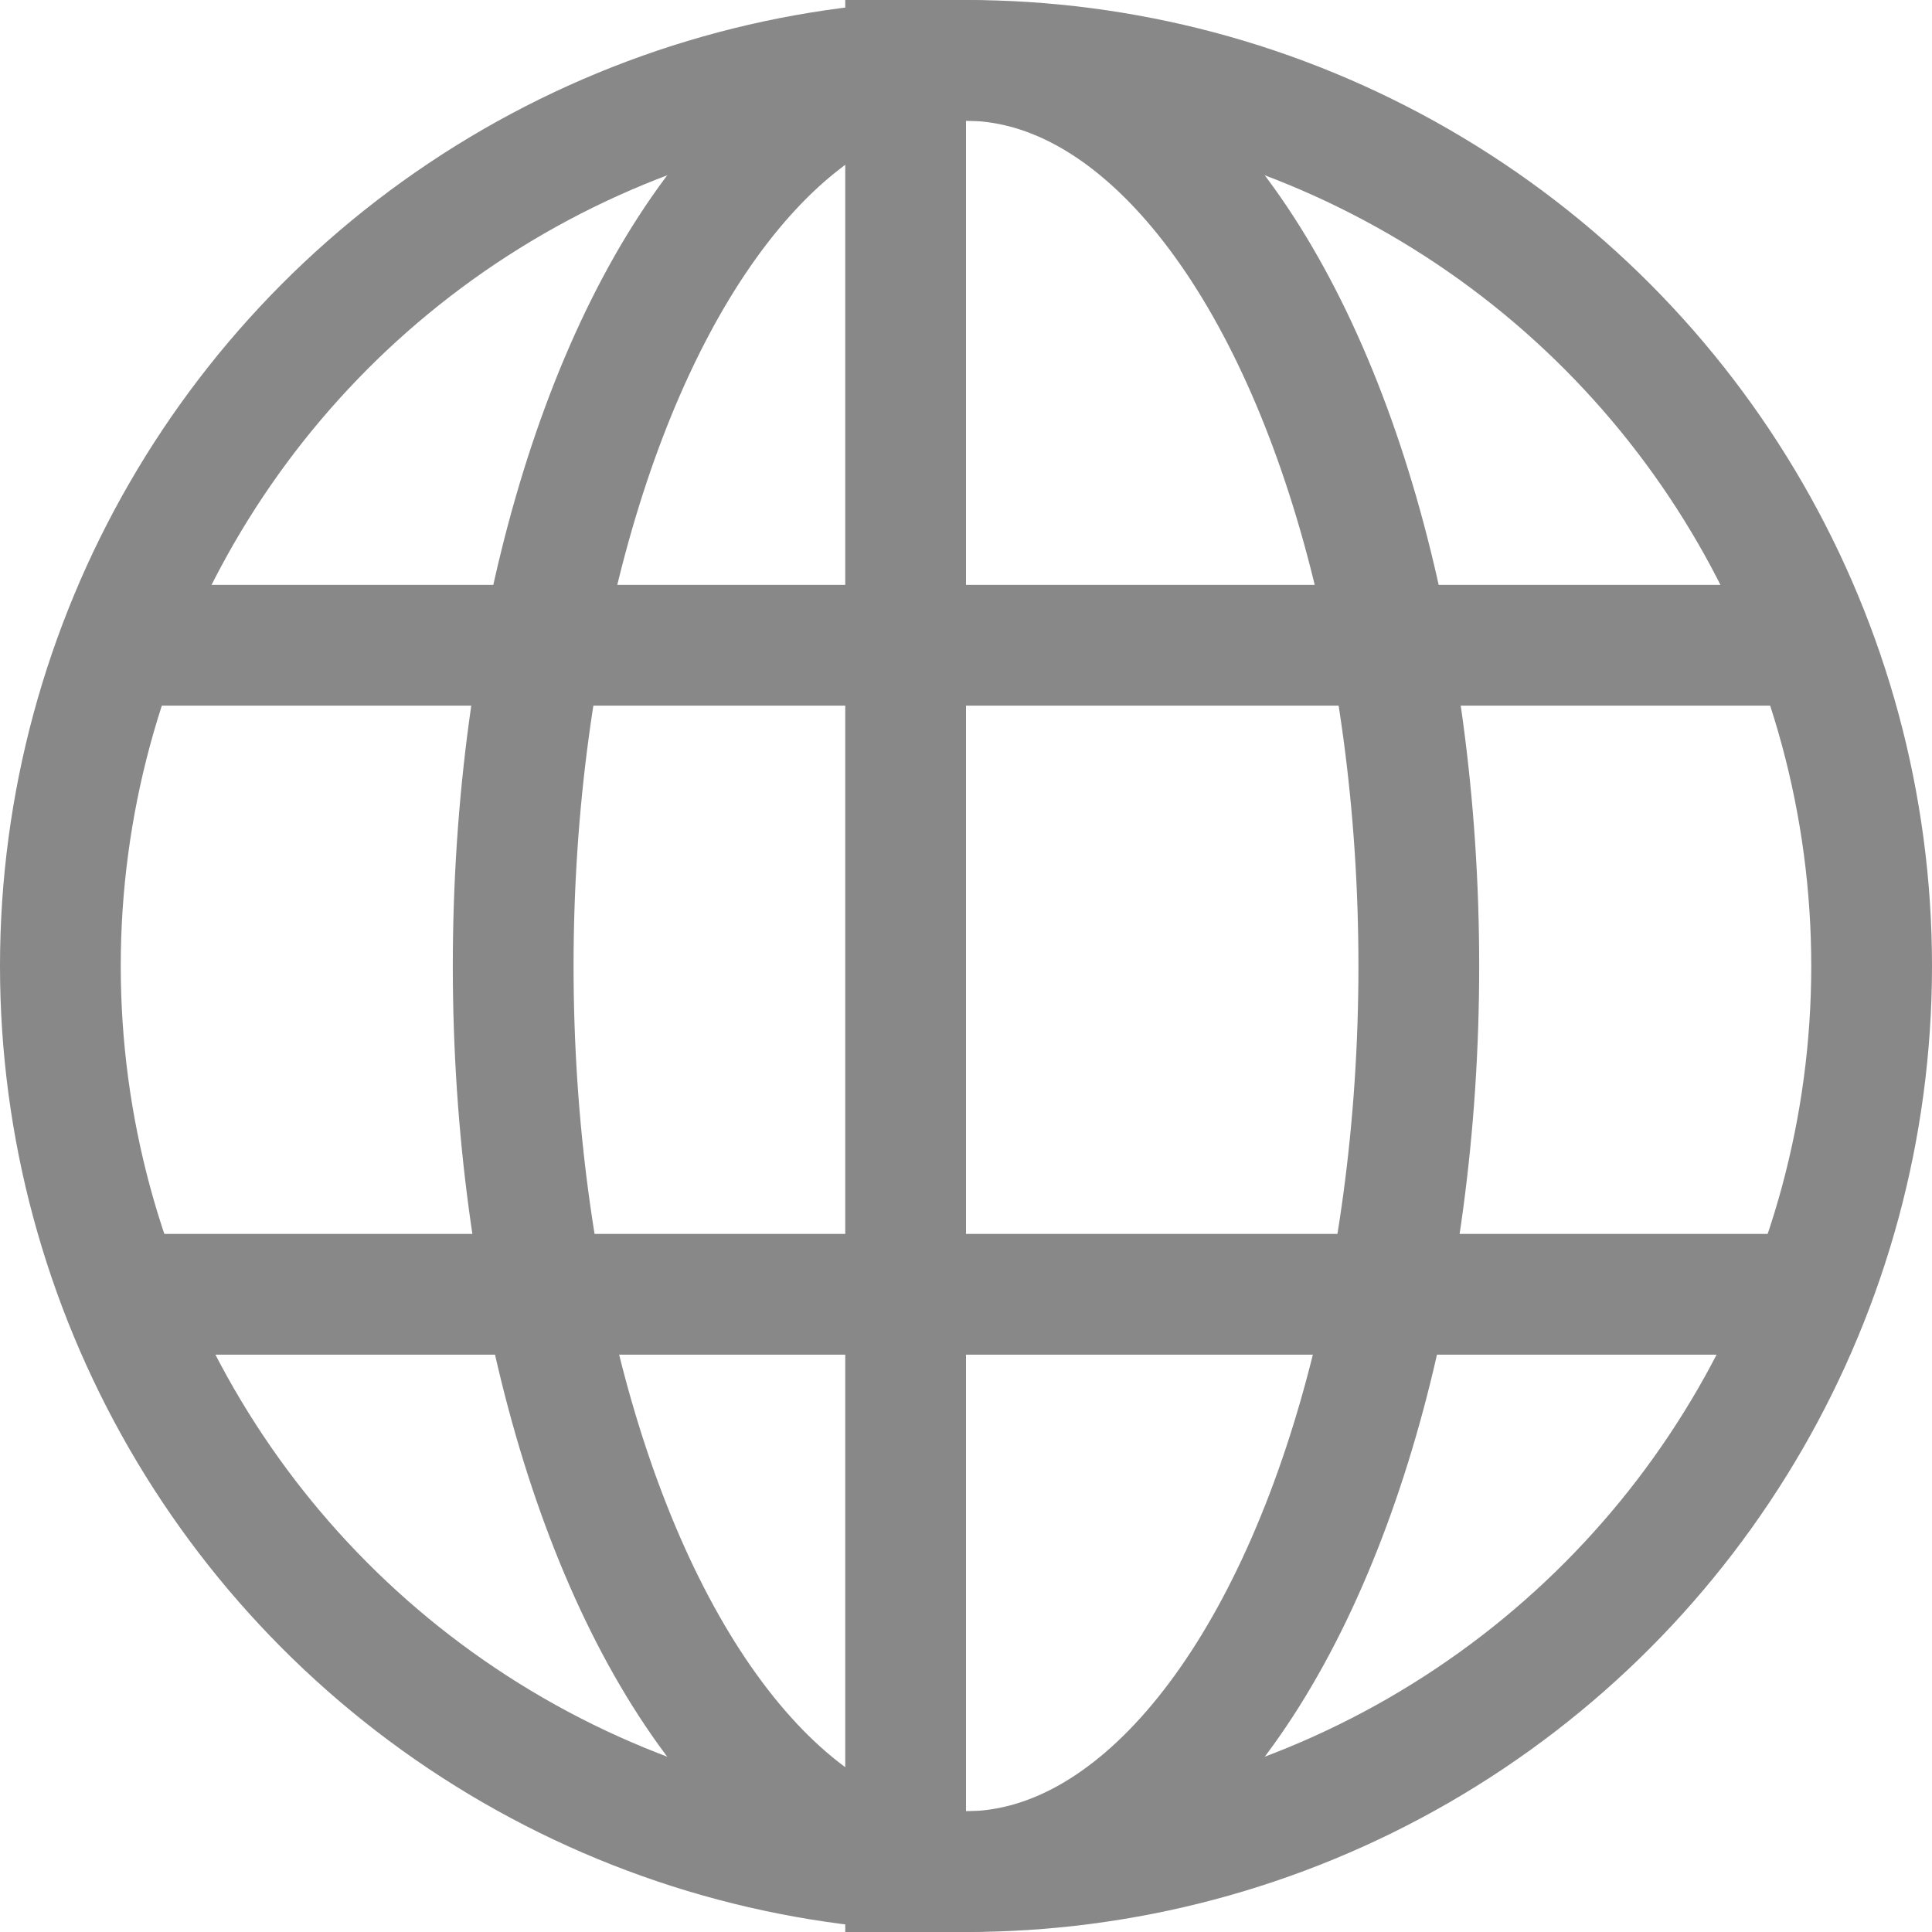 <svg xmlns="http://www.w3.org/2000/svg" viewBox="0 0 512 512" stroke-width="32" stroke="#888" fill="none"><circle cx="256" cy="256" r="240"/><ellipse cx="256" cy="256" rx="120" ry="240"/><path d="M240 0 V512 M30 171 H 482 M30 343 H482"/></svg>